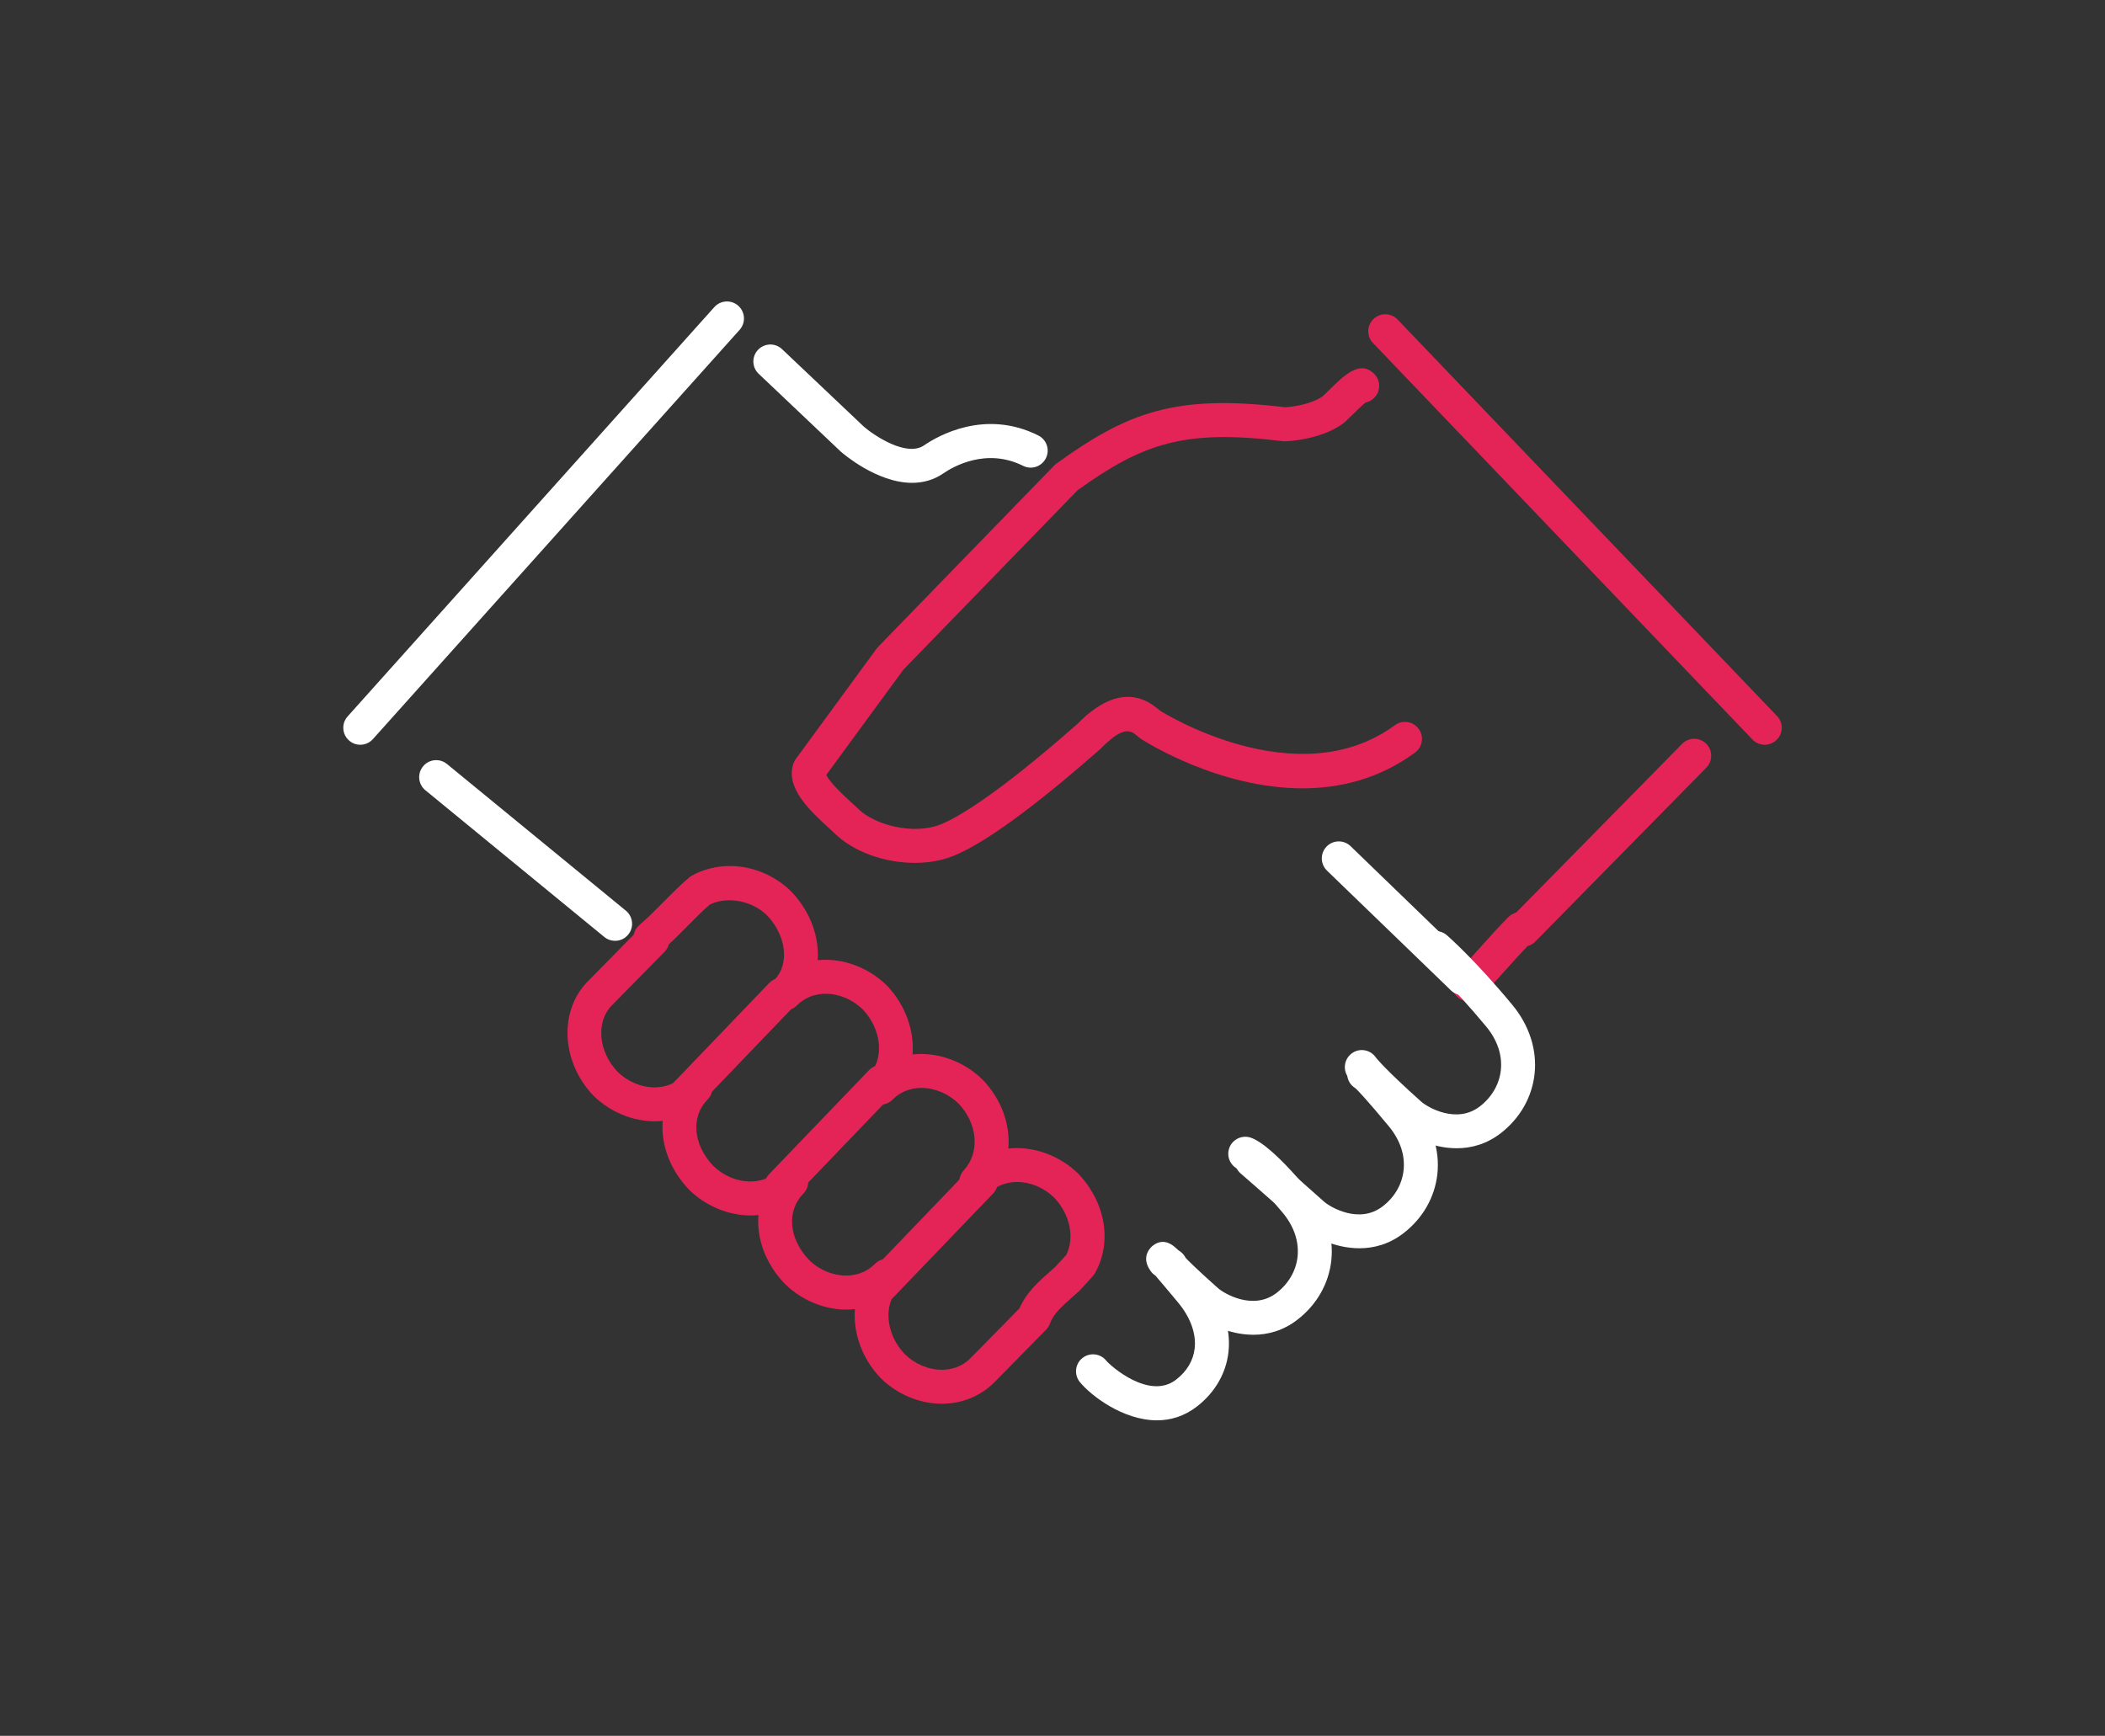 <?xml version="1.0" encoding="utf-8"?>
<!-- Generator: Adobe Illustrator 16.0.4, SVG Export Plug-In . SVG Version: 6.00 Build 0)  -->
<!DOCTYPE svg PUBLIC "-//W3C//DTD SVG 1.1//EN" "http://www.w3.org/Graphics/SVG/1.1/DTD/svg11.dtd">
<svg version="1.1" id="Layer_1" xmlns="http://www.w3.org/2000/svg" xmlns:xlink="http://www.w3.org/1999/xlink" x="0px" y="0px"
	 width="138.223px" height="113.994px" viewBox="0 0 138.223 113.994" enable-background="new 0 0 138.223 113.994"
	 xml:space="preserve">
<rect x="0" y="0" width="138.223" height="113.994" fill="#333333" stroke="none"/>
<g>
	<g>
		<g>
			<g>
				<path fill="#E42457" d="M60.068,56.667c-1.96,0-4.014-0.71-5.286-1.96c-0.101-0.101-0.237-0.222-0.389-0.362
					c-1.154-1.055-2.898-2.647-2.273-4.255c0.035-0.09,0.083-0.175,0.14-0.253l5.307-7.247c0.032-0.042,0.066-0.081,0.101-0.117
					c0.441-0.456,10.849-11.18,11.574-11.92c0.044-0.045,0.093-0.085,0.146-0.123c4.616-3.317,7.731-4.568,14.998-3.683
					c0.512-0.029,1.754-0.205,2.483-0.735c0.052-0.044,0.183-0.176,0.341-0.333c1.072-1.056,2.082-2.053,3.019-1.133
					c0.438,0.431,0.445,1.138,0.012,1.578c-0.163,0.165-0.362,0.268-0.572,0.311c-0.25,0.199-0.685,0.63-0.89,0.833
					c-0.306,0.3-0.456,0.448-0.594,0.55c-1.471,1.061-3.571,1.157-3.804,1.163c-0.058,0.004-0.116-0.001-0.173-0.009
					c-6.458-0.797-9.157,0.147-13.442,3.215c-1.108,1.134-10.64,10.959-11.441,11.785l-5.067,6.915
					c0.213,0.506,1.275,1.473,1.642,1.81c0.179,0.161,0.335,0.304,0.45,0.419c1.09,1.071,3.638,1.736,5.419,1.024
					c1.005-0.404,3.492-1.782,8.846-6.484l0.152-0.136c2.85-2.899,4.665-1.444,5.262-0.968c0.485,0.381,0.603,1.109,0.224,1.592
					c-0.381,0.485-1.051,0.597-1.535,0.215l-0.084-0.065c-0.373-0.3-0.84-0.673-2.337,0.848l-0.21,0.19
					c-2.938,2.58-6.968,5.869-9.488,6.878C61.828,56.521,60.958,56.667,60.068,56.667z"/>
				<path fill="#E42457" d="M96.461,65.767c-0.282,0-0.564-0.105-0.782-0.319c-0.438-0.433-0.444-1.138-0.015-1.578
					c0.629-0.639,1.133-1.205,1.644-1.771c0.528-0.592,1.061-1.186,1.716-1.854c0.154-0.153,0.34-0.262,0.539-0.32l10.891-11.074
					c0.431-0.439,1.137-0.445,1.577-0.015c0.438,0.433,0.446,1.138,0.012,1.58l-11.231,11.422c-0.14,0.144-0.317,0.244-0.509,0.294
					c-0.49,0.512-0.913,0.985-1.333,1.455c-0.529,0.59-1.058,1.182-1.712,1.846C97.04,65.656,96.75,65.767,96.461,65.767z"/>
				<path fill="#E42457" d="M61.841,92.186L61.841,92.186c-1.461,0-2.926-0.615-4.017-1.687c-1.234-1.292-1.804-2.97-1.687-4.526
					c-1.612,0.183-3.357-0.438-4.597-1.656c-1.279-1.333-1.862-2.982-1.737-4.521c-1.603,0.163-3.324-0.457-4.549-1.66
					c-1.278-1.336-1.862-2.984-1.738-4.524c-1.604,0.165-3.324-0.454-4.55-1.659c-2.116-2.211-2.275-5.561-0.38-7.492l3.026-3.077
					c0.049-0.246,0.179-0.47,0.373-0.637c0.543-0.459,1.042-0.965,1.57-1.499c0.535-0.541,1.086-1.099,1.692-1.616
					c0.058-0.049,0.117-0.091,0.184-0.127c0.742-0.415,1.607-0.633,2.497-0.633c1.479,0,2.945,0.608,4.021,1.667
					c1.267,1.319,1.854,2.982,1.743,4.518c1.601-0.17,3.32,0.458,4.542,1.662c1.237,1.291,1.806,2.97,1.688,4.528
					c1.615-0.183,3.361,0.436,4.599,1.653c1.256,1.311,1.827,2.967,1.691,4.525c1.622-0.175,3.359,0.44,4.596,1.656
					c1.801,1.9,2.231,4.509,1.096,6.521c-0.037,0.067-0.083,0.133-0.133,0.188c-0.296,0.335-0.597,0.663-0.902,0.987
					c-0.201,0.186-0.338,0.308-0.476,0.428c-0.65,0.572-1.213,1.066-1.453,1.722c-0.054,0.15-0.141,0.287-0.251,0.399l-3.366,3.424
					C64.414,91.678,63.178,92.186,61.841,92.186z M59.035,84.575c-1.059,1.077-0.889,3.031,0.378,4.357
					c0.653,0.641,1.545,1.023,2.428,1.023l0,0c0.518,0,1.269-0.132,1.892-0.768l3.209-3.263c0.458-1.057,1.264-1.764,1.979-2.394
					l0.384-0.341c0.205-0.221,0.457-0.494,0.708-0.776c0.572-1.127,0.256-2.661-0.794-3.766c-0.651-0.639-1.544-1.023-2.426-1.023
					c-0.518,0-1.267,0.134-1.89,0.768c-0.427,0.436-1.123,0.447-1.565,0.027c-0.44-0.418-0.467-1.115-0.053-1.562
					c1.074-1.172,0.924-3.058-0.35-4.391c-0.654-0.64-1.55-1.021-2.43-1.021c-0.518,0-1.267,0.132-1.889,0.765l0,0l0,0
					c-0.432,0.44-1.141,0.447-1.578,0.015c-0.439-0.433-0.446-1.138-0.014-1.578c1.062-1.081,0.891-3.037-0.377-4.361
					c-0.654-0.643-1.545-1.023-2.426-1.023c-0.498,0-1.219,0.122-1.832,0.708l-0.09,0.085c-0.441,0.416-1.138,0.407-1.562-0.027
					c-0.427-0.436-0.427-1.131,0-1.565l0.029-0.028c0.013-0.013,0.075-0.072,0.083-0.082c1.003-1.025,0.802-2.901-0.489-4.248
					c-0.976-0.958-2.615-1.271-3.756-0.698c-0.499,0.434-0.968,0.909-1.461,1.408c-0.394,0.398-0.797,0.807-1.226,1.201
					c-0.049,0.185-0.147,0.354-0.282,0.494l-3.459,3.514c-1.059,1.079-0.89,3.036,0.379,4.36c0.651,0.643,1.545,1.024,2.424,1.024
					c0.521,0,1.271-0.134,1.894-0.768c0.431-0.438,1.136-0.445,1.579-0.012c0.22,0.219,0.332,0.506,0.332,0.796
					c0,0.282-0.107,0.562-0.321,0.78c-1.113,1.135-0.956,2.97,0.378,4.363c0.655,0.641,1.546,1.022,2.426,1.022
					c0.519,0,1.27-0.134,1.893-0.768c0.432-0.439,1.137-0.445,1.575-0.015c0.225,0.219,0.335,0.507,0.335,0.796
					c0,0.283-0.105,0.565-0.319,0.782c-1.116,1.134-0.956,2.97,0.378,4.361c0.65,0.643,1.545,1.022,2.425,1.022
					c0.519,0,1.268-0.132,1.894-0.766c0.432-0.438,1.137-0.445,1.576-0.013c0.439,0.432,0.446,1.139,0.014,1.578l0,0l0,0
					C59.035,84.575,59.035,84.575,59.035,84.575z"/>
				<path fill="#E42457" d="M85.523,51.771c-5.478,0-10.283-3.042-10.57-3.229c-0.518-0.335-0.666-1.025-0.333-1.541
					c0.333-0.519,1.022-0.669,1.542-0.336c0.089,0.058,9.003,5.683,15.435,0.958c0.496-0.362,1.194-0.257,1.559,0.242
					c0.366,0.496,0.258,1.194-0.238,1.558C90.547,51.164,87.969,51.771,85.523,51.771z"/>
				<path fill="#E42457" d="M51.31,79c-0.276,0-0.556-0.104-0.771-0.312c-0.445-0.427-0.46-1.132-0.035-1.578l6.549-6.82
					c0.427-0.446,1.133-0.46,1.577-0.033c0.445,0.427,0.46,1.133,0.032,1.576l-6.548,6.823C51.895,78.882,51.604,79,51.31,79z"/>
				<path fill="#E42457" d="M44.763,73.269c-0.277,0-0.557-0.103-0.772-0.311c-0.443-0.427-0.458-1.133-0.032-1.578l6.546-6.82
					c0.428-0.445,1.136-0.46,1.579-0.033c0.444,0.427,0.459,1.133,0.031,1.578l-6.547,6.821
					C45.348,73.153,45.056,73.269,44.763,73.269z"/>
				<path fill="#E42457" d="M57.857,85.544c-0.277,0-0.558-0.103-0.772-0.311c-0.446-0.426-0.458-1.133-0.032-1.576l6.549-6.821
					c0.427-0.445,1.133-0.46,1.576-0.033c0.445,0.427,0.459,1.133,0.031,1.579l-6.547,6.819
					C58.443,85.429,58.15,85.544,57.857,85.544z"/>
				<path fill="#E42457" d="M115.883,48.909c-0.298,0-0.592-0.116-0.809-0.343l-24.919-26.04c-0.427-0.446-0.408-1.151,0.037-1.579
					c0.44-0.423,1.15-0.411,1.577,0.034l24.916,26.04c0.428,0.445,0.413,1.151-0.032,1.578
					C116.438,48.806,116.158,48.909,115.883,48.909z"/>
			</g>
		</g>
	</g>
	<path fill="#FFFFFF" d="M59.891,31.709c-2.317,0-4.553-1.938-4.674-2.044l-5.397-5.115c-0.45-0.423-0.468-1.129-0.045-1.576
		c0.424-0.448,1.129-0.469,1.579-0.043l5.369,5.087c0.633,0.55,2.793,2.027,3.959,1.227c0.868-0.597,3.977-2.411,7.497-0.648
		c0.549,0.275,0.774,0.945,0.499,1.495c-0.277,0.552-0.946,0.777-1.497,0.5c-2.43-1.213-4.618,0.069-5.232,0.492
		C61.292,31.536,60.588,31.709,59.891,31.709z"/>
	<path fill="#FFFFFF" d="M40.388,61.785c-0.25,0-0.5-0.083-0.708-0.253l-11.746-9.633c-0.477-0.391-0.547-1.093-0.155-1.571
		c0.393-0.477,1.095-0.545,1.57-0.156l11.747,9.633c0.478,0.393,0.547,1.095,0.155,1.57C41.031,61.646,40.711,61.785,40.388,61.785z
		"/>
	<path fill="#FFFFFF" d="M75.971,93.275c-2.233,0-4.34-1.626-5.064-2.513c-0.389-0.478-0.316-1.18,0.157-1.569
		c0.48-0.388,1.182-0.321,1.571,0.157c0.301,0.367,2.84,2.611,4.592,1.255c0.711-0.55,1.135-1.263,1.221-2.061
		c0.107-0.963-0.279-2.03-1.089-3.004c-0.836-1.004-1.269-1.513-1.492-1.772c-0.112-0.069-0.212-0.161-0.296-0.275
		c-0.722-0.98,0.032-1.614,0.121-1.683c0.849-0.664,1.55,0.141,1.886,0.527c0.272,0.312,0.733,0.857,1.498,1.776
		c1.199,1.444,1.766,3.104,1.591,4.674c-0.153,1.396-0.89,2.667-2.072,3.582C77.749,93.022,76.851,93.275,75.971,93.275z"/>
	<path fill="#FFFFFF" d="M82.301,87.656c-1.636,0-3.118-0.78-3.808-1.397c-2.641-2.356-3.116-2.782-2.638-3.683
		c0.243-0.452,0.771-0.691,1.271-0.559c0.331,0.083,0.586,0.304,0.726,0.586c0.168,0.183,0.674,0.695,2.126,1.991
		c0.393,0.349,2.308,1.501,3.854,0.309c0.782-0.608,1.27-1.447,1.371-2.369c0.104-0.995-0.228-1.994-0.976-2.894
		c-1.899-2.281-2.721-2.762-2.836-2.823c-0.536-0.189-0.845-0.762-0.703-1.324c0.152-0.597,0.761-0.956,1.358-0.806
		c0.457,0.118,1.572,0.729,3.895,3.527c1.126,1.355,1.649,2.976,1.478,4.562c-0.167,1.527-0.957,2.91-2.223,3.889
		C84.264,87.39,83.256,87.656,82.301,87.656z"/>
	<path fill="#FFFFFF" d="M89.262,81.976c-1.633,0-3.116-0.778-3.809-1.397c-2.682-2.396-3.975-3.503-3.979-3.509
		c-0.47-0.4-0.522-1.106-0.122-1.573c0.402-0.467,1.106-0.523,1.576-0.122c0,0,1.301,1.117,4.014,3.539
		c0.393,0.349,2.309,1.504,3.852,0.308c0.786-0.605,1.27-1.446,1.371-2.368c0.108-0.993-0.228-1.994-0.973-2.894
		c-1.484-1.786-2.014-2.331-2.176-2.484c-0.395-0.228-0.626-0.688-0.539-1.164c0.076-0.427,0.394-0.772,0.814-0.885
		c0.752-0.201,0.951-0.101,3.615,3.108c1.125,1.355,1.65,2.977,1.478,4.564c-0.167,1.527-0.956,2.908-2.223,3.887
		C91.227,81.709,90.221,81.976,89.262,81.976z"/>
	<path fill="#FFFFFF" d="M95.65,75.408c-1.637,0-3.117-0.779-3.808-1.396c-2.675-2.387-3.257-3.184-3.349-3.319
		c-0.34-0.514-0.199-1.207,0.316-1.547c0.502-0.337,1.183-0.205,1.529,0.293c0.044,0.058,0.598,0.771,2.986,2.909
		c0.391,0.349,2.31,1.503,3.854,0.308c0.782-0.606,1.271-1.446,1.372-2.367c0.109-0.995-0.229-1.997-0.978-2.894
		c-2.338-2.817-4.011-4.272-4.024-4.289c-0.467-0.402-0.519-1.108-0.116-1.573c0.402-0.465,1.107-0.52,1.575-0.116
		c0.072,0.063,1.812,1.579,4.28,4.552c1.13,1.355,1.654,2.975,1.478,4.562c-0.166,1.528-0.956,2.909-2.22,3.889
		C97.615,75.141,96.605,75.408,95.65,75.408z"/>
	<path fill="#FFFFFF" d="M96.051,65.357c-0.278,0-0.556-0.103-0.773-0.313l-8.145-7.871c-0.44-0.427-0.451-1.134-0.024-1.578
		c0.43-0.441,1.136-0.454,1.577-0.025l8.141,7.869c0.446,0.429,0.456,1.134,0.029,1.578C96.635,65.243,96.341,65.357,96.051,65.357z
		"/>
	<path fill="#FFFFFF" d="M23.658,48.909c-0.267,0-0.531-0.093-0.744-0.285c-0.459-0.41-0.499-1.117-0.087-1.575l24.078-26.88
		c0.413-0.458,1.118-0.498,1.576-0.086c0.459,0.411,0.498,1.117,0.087,1.576L24.487,48.538
		C24.27,48.782,23.964,48.909,23.658,48.909z"/>
</g>
</svg>
